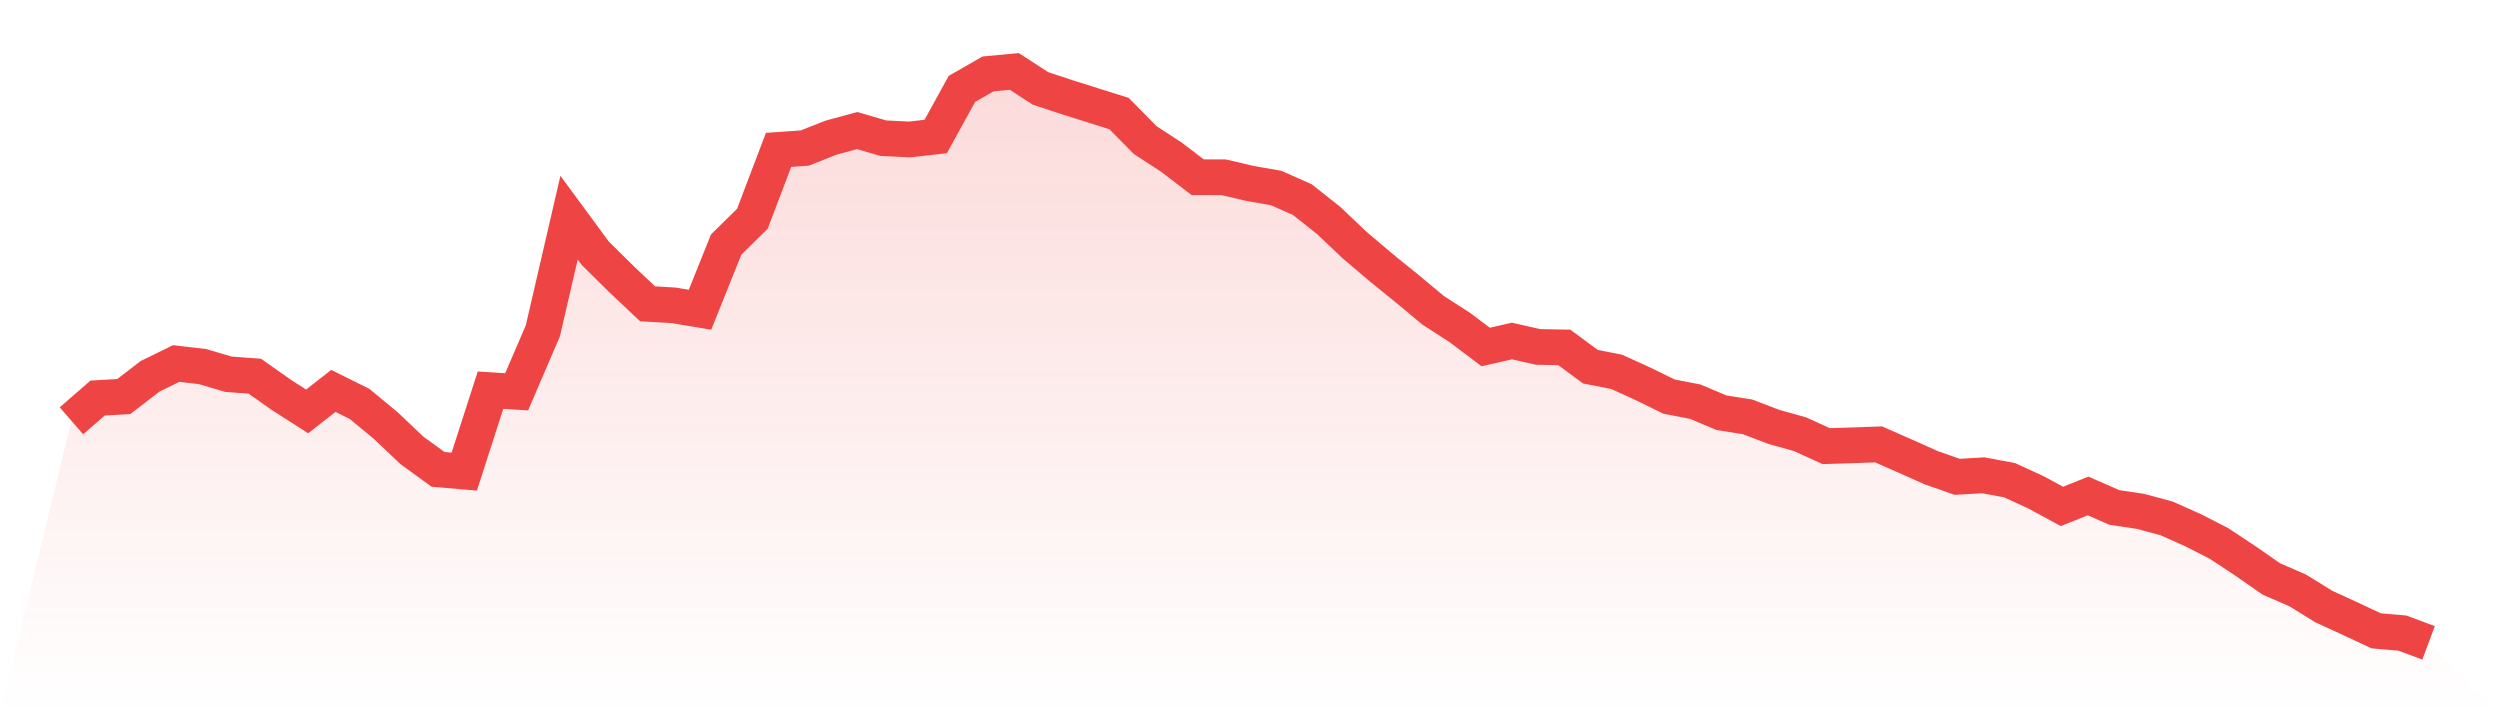 <svg viewBox="0 0 140 40" xmlns="http://www.w3.org/2000/svg">
<defs>
<linearGradient id="gradient" x1="0" x2="0" y1="0" y2="1">
<stop offset="0%" stop-color="#ef4444" stop-opacity="0.2"/>
<stop offset="100%" stop-color="#ef4444" stop-opacity="0"/>
</linearGradient>
</defs>
<path d="M4,23.565 L4,23.565 L5.467,22.291 L6.933,22.206 L8.4,21.075 L9.867,20.357 L11.333,20.527 L12.8,20.958 L14.267,21.066 L15.733,22.098 L17.2,23.04 L18.667,21.891 L20.133,22.618 L21.6,23.83 L23.067,25.221 L24.533,26.285 L26,26.41 L27.467,21.851 L28.933,21.941 L30.4,18.526 L31.867,12.19 L33.333,14.182 L34.8,15.631 L36.267,17.014 L37.733,17.099 L39.2,17.346 L40.667,13.693 L42.133,12.252 L43.6,8.393 L45.067,8.29 L46.533,7.711 L48,7.312 L49.467,7.738 L50.933,7.81 L52.4,7.644 L53.867,4.978 L55.333,4.139 L56.8,4 L58.267,4.951 L59.733,5.436 L61.2,5.898 L62.667,6.36 L64.133,7.846 L65.6,8.802 L67.067,9.923 L68.533,9.928 L70,10.273 L71.467,10.529 L72.933,11.18 L74.4,12.342 L75.867,13.733 L77.333,14.976 L78.8,16.165 L80.267,17.386 L81.733,18.328 L83.2,19.432 L84.667,19.096 L86.133,19.428 L87.6,19.455 L89.067,20.536 L90.533,20.823 L92,21.492 L93.467,22.21 L94.933,22.493 L96.4,23.112 L97.867,23.345 L99.333,23.906 L100.8,24.315 L102.267,24.983 L103.733,24.938 L105.2,24.885 L106.667,25.531 L108.133,26.186 L109.6,26.702 L111.067,26.617 L112.533,26.89 L114,27.564 L115.467,28.358 L116.933,27.775 L118.4,28.416 L119.867,28.636 L121.333,29.031 L122.8,29.686 L124.267,30.436 L125.733,31.405 L127.2,32.424 L128.667,33.061 L130.133,33.967 L131.6,34.64 L133.067,35.327 L134.533,35.453 L136,36 L140,40 L0,40 z" fill="url(#gradient)"/>
<path d="M4,23.565 L4,23.565 L5.467,22.291 L6.933,22.206 L8.4,21.075 L9.867,20.357 L11.333,20.527 L12.8,20.958 L14.267,21.066 L15.733,22.098 L17.2,23.04 L18.667,21.891 L20.133,22.618 L21.6,23.83 L23.067,25.221 L24.533,26.285 L26,26.41 L27.467,21.851 L28.933,21.941 L30.4,18.526 L31.867,12.19 L33.333,14.182 L34.8,15.631 L36.267,17.014 L37.733,17.099 L39.2,17.346 L40.667,13.693 L42.133,12.252 L43.6,8.393 L45.067,8.29 L46.533,7.711 L48,7.312 L49.467,7.738 L50.933,7.81 L52.4,7.644 L53.867,4.978 L55.333,4.139 L56.8,4 L58.267,4.951 L59.733,5.436 L61.2,5.898 L62.667,6.36 L64.133,7.846 L65.6,8.802 L67.067,9.923 L68.533,9.928 L70,10.273 L71.467,10.529 L72.933,11.18 L74.4,12.342 L75.867,13.733 L77.333,14.976 L78.8,16.165 L80.267,17.386 L81.733,18.328 L83.2,19.432 L84.667,19.096 L86.133,19.428 L87.6,19.455 L89.067,20.536 L90.533,20.823 L92,21.492 L93.467,22.21 L94.933,22.493 L96.4,23.112 L97.867,23.345 L99.333,23.906 L100.8,24.315 L102.267,24.983 L103.733,24.938 L105.2,24.885 L106.667,25.531 L108.133,26.186 L109.6,26.702 L111.067,26.617 L112.533,26.89 L114,27.564 L115.467,28.358 L116.933,27.775 L118.4,28.416 L119.867,28.636 L121.333,29.031 L122.8,29.686 L124.267,30.436 L125.733,31.405 L127.2,32.424 L128.667,33.061 L130.133,33.967 L131.6,34.64 L133.067,35.327 L134.533,35.453 L136,36" fill="none" stroke="#ef4444" stroke-width="2"/>
</svg>